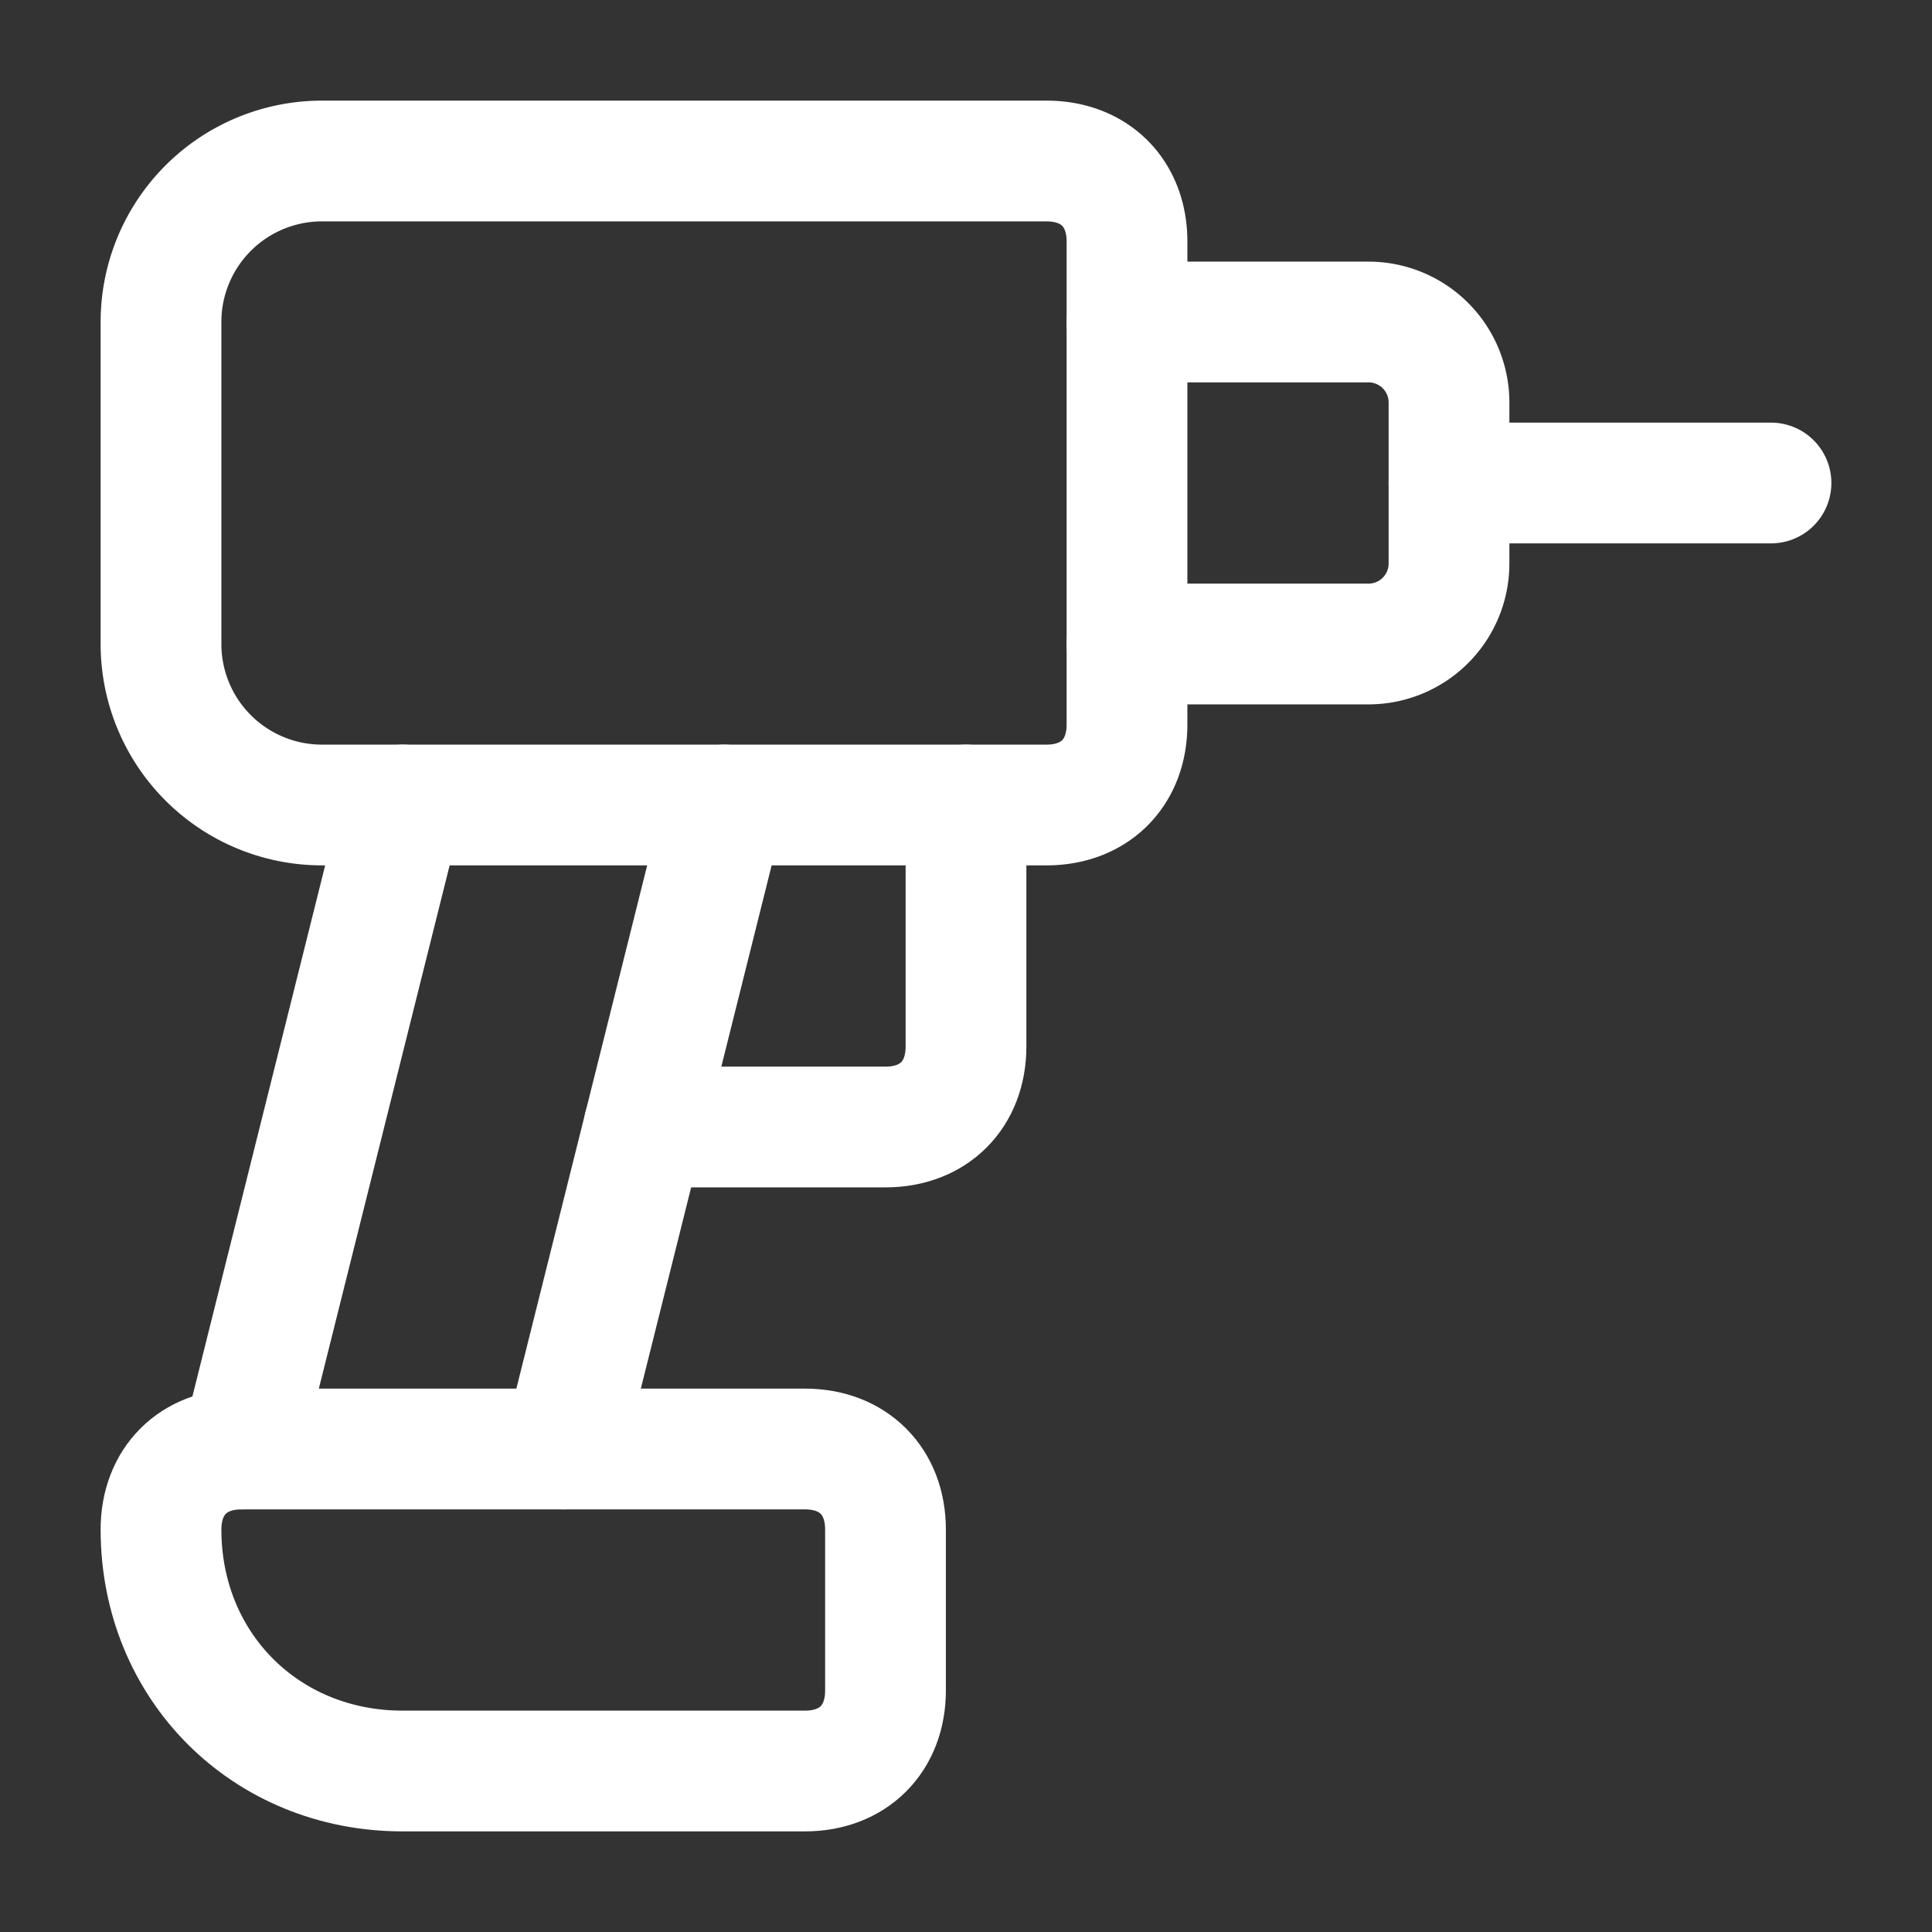 <?xml version="1.0" encoding="UTF-8"?> <svg xmlns="http://www.w3.org/2000/svg" width="28" height="28" viewBox="0 0 24 24" fill="none" stroke="#ffffff" stroke-width="1.5" stroke-linecap="round" stroke-linejoin="round" class="lucide lucide-drill"><rect x="0" y="0" width="24" height="24" fill="#333333" stroke="none"/><path d="M14 9c0 .6-.4 1-1 1H4a2 2 0 0 1-2-2V4a2 2 0 0 1 2-2h9c.6 0 1 .4 1 1Z"></path><path d="M18 6h4"></path><path d="M14 4h3a1 1 0 0 1 1 1v2a1 1 0 0 1-1 1h-3"></path><path d="m5 10-2 8"></path><path d="M12 10v3c0 .6-.4 1-1 1H8"></path><path d="m7 18 2-8"></path><path d="M5 22c-1.7 0-3-1.3-3-3 0-.6.4-1 1-1h7c.6 0 1 .4 1 1v2c0 .6-.4 1-1 1Z"></path></svg> 